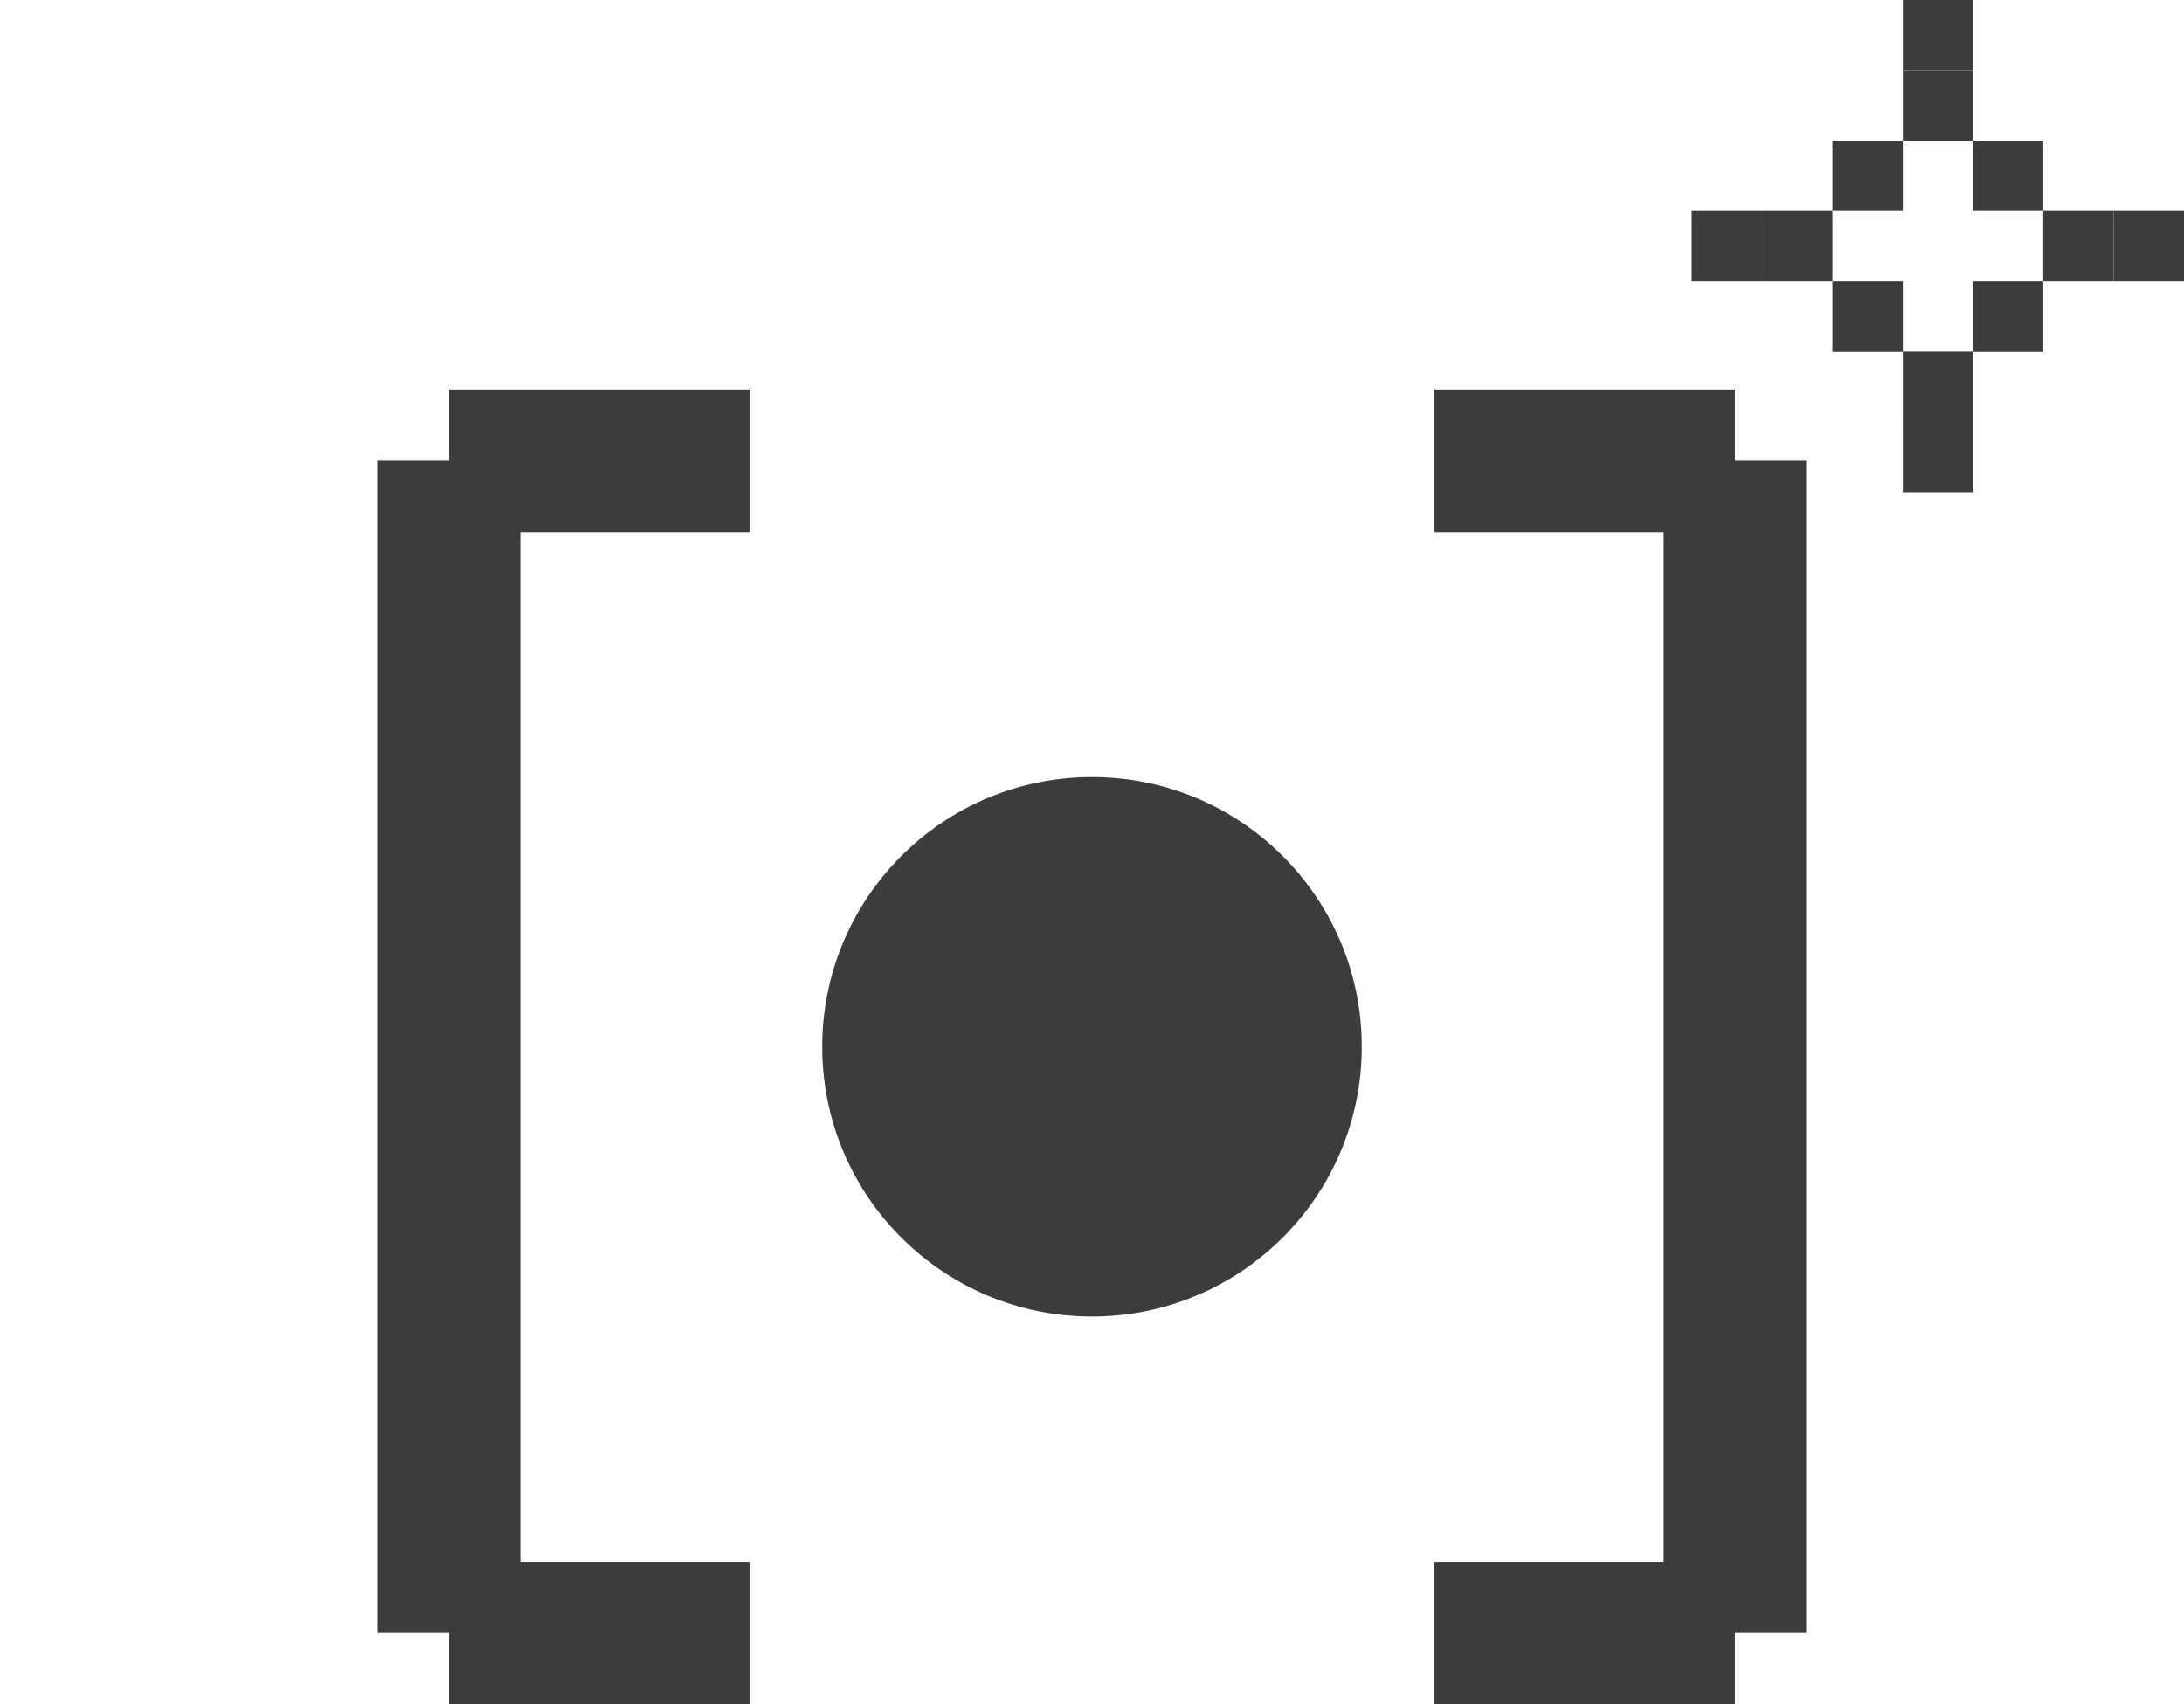 <?xml version="1.0" encoding="UTF-8"?>
<svg id="Capa_2" data-name="Capa 2" xmlns="http://www.w3.org/2000/svg" viewBox="0 0 74.8 58.38">
  <defs>
    <style>
      .cls-1 {
        fill: #3d3c3b;
      }
    </style>
  </defs>
  <g id="Capa_1-2" data-name="Capa 1">
    <g>
      <g>
        <rect class="cls-1" x="72.39" y="7.23" width="2.41" height="2.41"/>
        <rect class="cls-1" x="69.98" y="7.23" width="2.41" height="2.41"/>
        <rect class="cls-1" x="67.57" y="9.64" width="2.41" height="2.41"/>
        <rect class="cls-1" x="67.57" y="4.82" width="2.41" height="2.41"/>
        <rect class="cls-1" x="65.17" y="14.45" width="2.41" height="2.41"/>
        <rect class="cls-1" x="65.17" y="12.04" width="2.41" height="2.41"/>
        <rect class="cls-1" x="65.17" y="2.41" width="2.41" height="2.41"/>
        <rect class="cls-1" x="65.17" y="0" width="2.41" height="2.41"/>
        <rect class="cls-1" x="62.76" y="9.64" width="2.41" height="2.41"/>
        <rect class="cls-1" x="62.76" y="4.82" width="2.41" height="2.41"/>
        <rect class="cls-1" x="60.35" y="7.23" width="2.41" height="2.41"/>
        <rect class="cls-1" x="57.94" y="7.23" width="2.41" height="2.41"/>
      </g>
      <g>
        <circle class="cls-1" cx="37.4" cy="35.86" r="9.24"/>
        <polygon class="cls-1" points="49.13 18.23 49.13 13.34 59.42 13.34 59.42 15.78 61.86 15.78 61.86 55.94 59.42 55.94 59.42 58.38 49.13 58.38 49.13 53.5 56.98 53.5 56.98 18.23 49.13 18.23"/>
        <polygon class="cls-1" points="25.67 18.23 25.67 13.34 15.38 13.34 15.38 15.78 12.94 15.78 12.94 55.94 15.38 55.94 15.38 58.38 25.67 58.38 25.67 53.5 17.82 53.5 17.82 18.23 25.67 18.23"/>
      </g>
    </g>
  </g>
</svg>